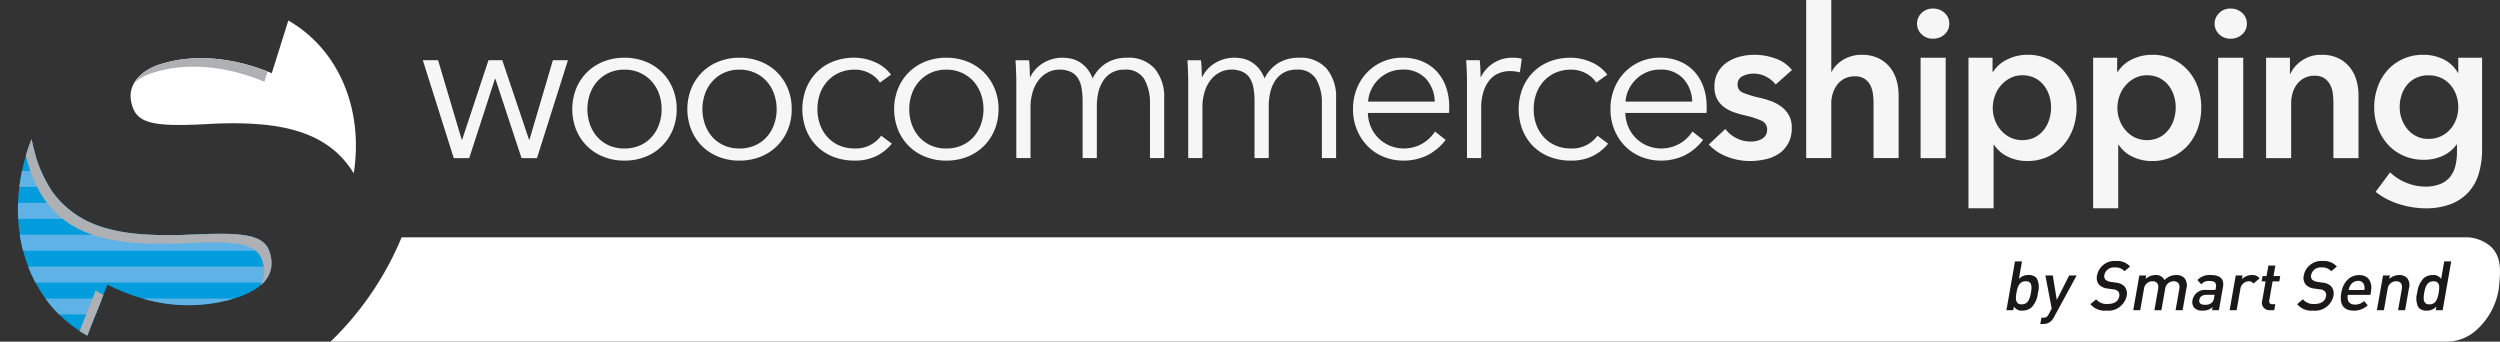 <svg id="Group_763" data-name="Group 763" xmlns="http://www.w3.org/2000/svg" xmlns:xlink="http://www.w3.org/1999/xlink" width="423" height="57.808" viewBox="0 0 423 57.808">
  <rect x="0" y="0" width="423" height="57.808" fill="#333333" stroke="none"/>
  <defs>
    <clipPath id="clip-path">
      <rect id="Rectangle_448" data-name="Rectangle 448" width="423" height="57.808" fill="none"/>
    </clipPath>
    <clipPath id="clip-path-3">
      <rect id="Rectangle_446" data-name="Rectangle 446" width="275.612" height="57.737" fill="none"/>
    </clipPath>
    <clipPath id="clip-path-4">
      <rect id="Rectangle_445" data-name="Rectangle 445" width="41.574" height="46.937" fill="none"/>
    </clipPath>
    <clipPath id="clip-path-5">
      <rect id="Rectangle_444" data-name="Rectangle 444" width="41.574" height="46.936" fill="none"/>
    </clipPath>
  </defs>
  <g id="Group_755" data-name="Group 755" clip-path="url(#clip-path)">
    <g id="Group_745" data-name="Group 745" transform="translate(0 0)">
      <g id="Group_744" data-name="Group 744" clip-path="url(#clip-path)">
        <path id="Path_110" data-name="Path 110" d="M432.156,49.435a6.435,6.435,0,0,0-4.716-1.661H78.556a52.727,52.727,0,0,1-12.02,17.647H424.227a7.6,7.6,0,0,0,5.029-1.661,11.847,11.847,0,0,0,4.144-7.287c.24-2.553.617-5.131-1.244-7.038" transform="translate(-10.602 -7.613)" fill="#fff"/>
      </g>
    </g>
    <g id="Group_752" data-name="Group 752" transform="translate(0 0.072)">
      <g id="Group_751" data-name="Group 751" clip-path="url(#clip-path-3)">
        <path id="Path_111" data-name="Path 111" d="M46.337,47.6c-.692-2.925-3.081-3.9-11.892-3.5-13.805.686-24.838-.375-28.276-14.9L6.121,29c-.079-.331-.146-.661-.212-.99C.574,41.74,4.8,55.4,15.346,61.241l3.405-8.591c7.33,3.642,14.738,4.442,21.8,2.205,4.534-1.436,6.547-4.026,5.832-7.051Z" transform="translate(-0.574 -4.535)" fill="#009cdc"/>
        <path id="Path_112" data-name="Path 112" d="M52.972,4.129l-2.8,8.91c-6.656-2.772-13.334-3.26-18.742-1.548-4.1,1.3-5.626,3.951-5.03,6.472l.047.2c.764,3.228,3.192,3.976,12.176,3.517,12.021-.74,20.831.744,25.421,8.31,1.691-10.97-2.586-20.985-11.071-25.864" transform="translate(-4.187 -0.729)" fill="#fff"/>
        <path id="Path_113" data-name="Path 113" d="M6.431,29.2,6.383,29c-.078-.331-.145-.661-.212-.99q-.523,1.347-.926,2.69H6.831c-.142-.484-.277-.981-.4-1.5" transform="translate(-0.836 -4.535)" fill="#5eb2e5"/>
        <path id="Path_114" data-name="Path 114" d="M7.574,34.416H4.344q-.286,1.357-.453,2.7h5.07a19.336,19.336,0,0,1-1.387-2.7" transform="translate(-0.62 -5.556)" fill="#5eb2e5"/>
        <path id="Path_115" data-name="Path 115" d="M44.155,60.081H28.713a27.118,27.118,0,0,0,15.442,0" transform="translate(-4.575 -9.645)" fill="#5eb2e5"/>
        <path id="Path_116" data-name="Path 116" d="M18.714,60.081H9.144a22.027,22.027,0,0,0,2.3,2.7h6.2Z" transform="translate(-1.457 -9.645)" fill="#5eb2e5"/>
        <path id="Path_117" data-name="Path 117" d="M15.851,66.5c.467.309.952.6,1.448.873l.346-.873Z" transform="translate(-2.526 -10.668)" fill="#5eb2e5"/>
        <path id="Path_118" data-name="Path 118" d="M46.812,53.665H5.677a24.139,24.139,0,0,0,1.227,2.7H45.456a4.8,4.8,0,0,0,1.356-2.7" transform="translate(-0.905 -8.623)" fill="#5eb2e5"/>
        <path id="Path_119" data-name="Path 119" d="M41.342,47.248H32.58c-2.273.083-4.461.1-6.543,0H3.987a26.369,26.369,0,0,0,.556,2.7H46.168c-.594-1.5-1.9-2.36-4.826-2.7" transform="translate(-0.635 -7.6)" fill="#5eb2e5"/>
        <path id="Path_120" data-name="Path 120" d="M11.031,40.833H3.626q-.05,1.366.022,2.7H14.591a15.143,15.143,0,0,1-3.559-2.7" transform="translate(-0.574 -6.578)" fill="#5eb2e5"/>
        <g id="Group_750" data-name="Group 750" transform="translate(4.38 9.766)" style="mix-blend-mode: multiply;isolation: isolate">
          <g id="Group_749" data-name="Group 749">
            <g id="Group_748" data-name="Group 748" clip-path="url(#clip-path-4)">
              <g id="Group_747" data-name="Group 747" transform="translate(0 0)">
                <g id="Group_746" data-name="Group 746" clip-path="url(#clip-path-5)">
                  <path id="Path_121" data-name="Path 121" d="M31.548,12.695a7.715,7.715,0,0,0-4.524,3.163,9.471,9.471,0,0,1,3.27-1.712c5.407-1.712,12.086-1.224,18.742,1.548l.544-1.731c-6.42-2.517-12.817-2.918-18.032-1.267" transform="translate(-8.686 -11.703)" fill="#aeb0b3"/>
                  <path id="Path_122" data-name="Path 122" d="M33.449,45.545c8.81-.4,11.2.575,11.892,3.5l.047.2a4.555,4.555,0,0,1-.525,3.512A4.783,4.783,0,0,0,46.642,47.8l-.048-.2c-.693-2.925-3.081-3.9-11.892-3.5C20.9,44.78,9.864,43.72,6.426,29.194l-.047-.2c-.079-.333-.143-.665-.209-1-.362.932-.684,1.865-.959,2.793C8.689,45.174,19.69,46.228,33.449,45.545" transform="translate(-5.21 -14.299)" fill="#aeb0b3"/>
                  <path id="Path_123" data-name="Path 123" d="M20.048,59.225c-.192-.091-1.135-.634-1.325-.729l-2.706,6.828c.182.108,1.121.668,1.308.772Z" transform="translate(-6.932 -19.159)" fill="#aeb0b3"/>
                </g>
              </g>
            </g>
          </g>
        </g>
      </g>
    </g>
    <g id="Group_754" data-name="Group 754" transform="translate(0 0)">
      <g id="Group_753" data-name="Group 753" clip-path="url(#clip-path)">
        <path id="Path_124" data-name="Path 124" d="M408.068,60.416a2.391,2.391,0,0,1-1.53.522,1.5,1.5,0,0,1-1.432-.7l-.11.626h-1.159l1.45-8.258h1.183l-.521,2.969a2.158,2.158,0,0,1,1.658-.662,1.7,1.7,0,0,1,1.336.522,3.206,3.206,0,0,1,.224,2.482,4.142,4.142,0,0,1-1.1,2.494m-.96-4.442c-1.066,0-1.387.9-1.57,1.948s-.182,1.96.884,1.96,1.378-.916,1.562-1.96.192-1.948-.876-1.948" transform="translate(-64.35 -8.383)" fill="#1a1818"/>
        <path id="Path_125" data-name="Path 125" d="M412.971,62.491a2.432,2.432,0,0,1-.557.731,1.9,1.9,0,0,1-1.282.429h-.475l.187-1.067h.3c.5,0,.7-.15.957-.626l.485-.916-1.069-5.6h1.253l.676,4.14,2.095-4.14h1.263Z" transform="translate(-65.437 -8.834)" fill="#1a1818"/>
        <path id="Path_126" data-name="Path 126" d="M423.465,60.925a3.161,3.161,0,0,1-2.73-1.09l.979-.823a2.307,2.307,0,0,0,1.972.789c1.078,0,1.786-.464,1.927-1.264a.97.97,0,0,0-.175-.858,1.194,1.194,0,0,0-.842-.348l-.951-.139a2.342,2.342,0,0,1-1.449-.662,1.792,1.792,0,0,1-.325-1.577,3,3,0,0,1,3.185-2.424,2.911,2.911,0,0,1,2.4.94l-.938.789a2.063,2.063,0,0,0-1.686-.638,1.622,1.622,0,0,0-1.733,1.287.855.855,0,0,0,.177.766,1.534,1.534,0,0,0,.862.382l.915.14a2.27,2.27,0,0,1,1.434.615,1.874,1.874,0,0,1,.375,1.693,3.164,3.164,0,0,1-3.394,2.424" transform="translate(-67.043 -8.37)" fill="#1a1818"/>
        <path id="Path_127" data-name="Path 127" d="M436.526,61.306l.63-3.584c.161-.916-.292-1.311-.952-1.311a1.438,1.438,0,0,0-1.438,1.253l-.64,3.642h-1.183l.63-3.584c.161-.916-.291-1.311-.952-1.311a1.443,1.443,0,0,0-1.448,1.311l-.63,3.584h-1.182l1.031-5.88h1.16l-.1.592a2.531,2.531,0,0,1,1.68-.662,1.544,1.544,0,0,1,1.52.858,2.686,2.686,0,0,1,1.994-.858,1.8,1.8,0,0,1,1.391.534,1.91,1.91,0,0,1,.335,1.659l-.659,3.758Z" transform="translate(-68.417 -8.821)" fill="#1a1818"/>
        <path id="Path_128" data-name="Path 128" d="M444.586,61.306l.1-.533a2.281,2.281,0,0,1-1.672.6,1.771,1.771,0,0,1-1.483-.533,1.582,1.582,0,0,1-.242-1.264,2.122,2.122,0,0,1,2.326-1.693h1.554l.074-.419c.129-.741-.178-1.1-1.095-1.1a1.643,1.643,0,0,0-1.386.568l-.649-.731a2.85,2.85,0,0,1,2.26-.847c1.612,0,2.3.684,2.069,2.018l-.69,3.931Zm.434-2.6h-1.38c-.7,0-1.11.314-1.2.847s.188.835.931.835a1.613,1.613,0,0,0,1.161-.335,1.405,1.405,0,0,0,.408-.871Z" transform="translate(-70.312 -8.821)" fill="#1a1818"/>
        <path id="Path_129" data-name="Path 129" d="M452.786,56.806a.905.905,0,0,0-.812-.394,1.5,1.5,0,0,0-1.4,1.322l-.628,3.572h-1.182l1.032-5.88h1.16l-.111.638a2.344,2.344,0,0,1,1.688-.708,1.531,1.531,0,0,1,1.306.557Z" transform="translate(-71.509 -8.821)" fill="#1a1818"/>
        <path id="Path_130" data-name="Path 130" d="M456.627,61a1.262,1.262,0,0,1-1.325-1.635l.568-3.236H455.2l.159-.9h.673l.314-1.786h1.182l-.314,1.786h1.137l-.159.9h-1.137l-.557,3.178c-.076.429.088.684.529.684h.488L457.335,61Z" transform="translate(-72.534 -8.515)" fill="#1a1818"/>
        <path id="Path_131" data-name="Path 131" d="M465.079,60.925a3.161,3.161,0,0,1-2.73-1.09l.979-.823a2.306,2.306,0,0,0,1.971.789c1.079,0,1.786-.464,1.928-1.264a.97.97,0,0,0-.175-.858,1.194,1.194,0,0,0-.842-.348l-.95-.139a2.343,2.343,0,0,1-1.45-.662,1.792,1.792,0,0,1-.325-1.577,3.005,3.005,0,0,1,3.186-2.424,2.909,2.909,0,0,1,2.4.94l-.939.789a2.061,2.061,0,0,0-1.685-.638,1.621,1.621,0,0,0-1.733,1.287.853.853,0,0,0,.178.766,1.526,1.526,0,0,0,.861.382l.915.14a2.269,2.269,0,0,1,1.434.615,1.874,1.874,0,0,1,.375,1.693,3.164,3.164,0,0,1-3.394,2.424" transform="translate(-73.674 -8.37)" fill="#1a1818"/>
        <path id="Path_132" data-name="Path 132" d="M472.326,58.709c-.177,1.01.244,1.648,1.207,1.648a2.088,2.088,0,0,0,1.532-.6l.629.708a3.279,3.279,0,0,1-2.364.915c-1.472,0-2.507-.777-2.113-3.015.333-1.9,1.512-3,3.02-3,1.577,0,2.29,1.16,2,2.83l-.092.521Zm2.767-1.623a.98.98,0,0,0-1.03-.742,1.515,1.515,0,0,0-1.3.742,2.121,2.121,0,0,0-.291.8h2.643a1.742,1.742,0,0,0-.021-.8" transform="translate(-75.073 -8.821)" fill="#1a1818"/>
        <path id="Path_133" data-name="Path 133" d="M481.99,61.306l.63-3.584c.161-.916-.292-1.311-.953-1.311a1.443,1.443,0,0,0-1.447,1.311l-.63,3.584h-1.183l1.032-5.88h1.16l-.1.592a2.5,2.5,0,0,1,1.68-.662,1.724,1.724,0,0,1,1.356.534,1.9,1.9,0,0,1,.3,1.659l-.66,3.758Z" transform="translate(-76.233 -8.821)" fill="#1a1818"/>
        <path id="Path_134" data-name="Path 134" d="M489.634,60.869l.11-.626a2.156,2.156,0,0,1-1.675.7,1.726,1.726,0,0,1-1.348-.522,3.238,3.238,0,0,1-.222-2.494,4.107,4.107,0,0,1,1.1-2.482,2.356,2.356,0,0,1,1.518-.522,1.518,1.518,0,0,1,1.426.662l.521-2.969h1.184l-1.451,8.258Zm-.381-4.894c-1.068,0-1.388.9-1.571,1.948s-.182,1.96.884,1.96,1.378-.916,1.562-1.96.193-1.948-.875-1.948" transform="translate(-77.501 -8.383)" fill="#1a1818"/>
        <path id="Path_135" data-name="Path 135" d="M87.682,12.123l4,13.446h.071L96.21,12.123h2.335l4.529,13.446h.071l3.963-13.446h2.548l-5.237,16.56H101.8L97.377,15.272h-.071L92.953,28.683H90.336L85.1,12.123Z" transform="translate(-13.56 -1.932)" fill="#f6f6f7"/>
        <path id="Path_136" data-name="Path 136" d="M132.851,20.322a9.032,9.032,0,0,1-.654,3.468,8.351,8.351,0,0,1-1.823,2.76,8.263,8.263,0,0,1-2.8,1.823,9.5,9.5,0,0,1-3.574.654,9.4,9.4,0,0,1-3.538-.654,8.247,8.247,0,0,1-2.8-1.823,8.338,8.338,0,0,1-1.823-2.76,9.509,9.509,0,0,1,0-6.935,8.338,8.338,0,0,1,1.823-2.76,8.247,8.247,0,0,1,2.8-1.823A9.4,9.4,0,0,1,124,11.617a9.5,9.5,0,0,1,3.574.655,8.263,8.263,0,0,1,2.8,1.823,8.351,8.351,0,0,1,1.823,2.76,9.035,9.035,0,0,1,.654,3.468m-2.547,0a7.6,7.6,0,0,0-.442-2.6A6.391,6.391,0,0,0,128.6,15.6a5.945,5.945,0,0,0-1.981-1.433A6.259,6.259,0,0,0,124,13.634a6.136,6.136,0,0,0-2.6.531A5.994,5.994,0,0,0,119.44,15.6a6.375,6.375,0,0,0-1.256,2.123,7.871,7.871,0,0,0,0,5.2,6.375,6.375,0,0,0,1.256,2.123,5.784,5.784,0,0,0,1.964,1.416,6.317,6.317,0,0,0,2.6.514,6.444,6.444,0,0,0,2.619-.514,5.741,5.741,0,0,0,1.981-1.416,6.391,6.391,0,0,0,1.257-2.123,7.6,7.6,0,0,0,.442-2.6" transform="translate(-18.356 -1.851)" fill="#f6f6f7"/>
        <path id="Path_137" data-name="Path 137" d="M156,20.322a9.032,9.032,0,0,1-.654,3.468,8.351,8.351,0,0,1-1.823,2.76,8.263,8.263,0,0,1-2.8,1.823,9.5,9.5,0,0,1-3.574.654,9.4,9.4,0,0,1-3.538-.654,8.247,8.247,0,0,1-2.8-1.823A8.338,8.338,0,0,1,139,23.79a9.509,9.509,0,0,1,0-6.935,8.338,8.338,0,0,1,1.823-2.76,8.247,8.247,0,0,1,2.8-1.823,9.4,9.4,0,0,1,3.538-.655,9.5,9.5,0,0,1,3.574.655,8.263,8.263,0,0,1,2.8,1.823,8.351,8.351,0,0,1,1.823,2.76A9.036,9.036,0,0,1,156,20.322m-2.547,0a7.6,7.6,0,0,0-.442-2.6,6.391,6.391,0,0,0-1.257-2.123,5.945,5.945,0,0,0-1.981-1.433,6.259,6.259,0,0,0-2.619-.531,6.136,6.136,0,0,0-2.6.531,5.994,5.994,0,0,0-1.964,1.433,6.375,6.375,0,0,0-1.256,2.123,7.871,7.871,0,0,0,0,5.2,6.375,6.375,0,0,0,1.256,2.123,5.784,5.784,0,0,0,1.964,1.416,6.317,6.317,0,0,0,2.6.514,6.444,6.444,0,0,0,2.619-.514,5.741,5.741,0,0,0,1.981-1.416,6.391,6.391,0,0,0,1.257-2.123,7.6,7.6,0,0,0,.442-2.6" transform="translate(-22.045 -1.851)" fill="#f6f6f7"/>
        <path id="Path_138" data-name="Path 138" d="M174.623,15.828a4.564,4.564,0,0,0-1.752-1.574,5.179,5.179,0,0,0-2.494-.62,6.469,6.469,0,0,0-2.619.512,5.946,5.946,0,0,0-2,1.417,6.216,6.216,0,0,0-1.274,2.123,7.678,7.678,0,0,0-.442,2.635,7.527,7.527,0,0,0,.442,2.619,6.391,6.391,0,0,0,1.257,2.1,5.747,5.747,0,0,0,1.981,1.417,6.454,6.454,0,0,0,2.618.513,5.281,5.281,0,0,0,4.494-2.159l1.8,1.344a7.854,7.854,0,0,1-2.6,2.088,8.121,8.121,0,0,1-3.7.778,9.71,9.71,0,0,1-3.644-.653,8.091,8.091,0,0,1-2.778-1.823,8.225,8.225,0,0,1-1.786-2.761,9.754,9.754,0,0,1,0-6.935,8.234,8.234,0,0,1,1.786-2.761,8.089,8.089,0,0,1,2.778-1.822,9.71,9.71,0,0,1,3.644-.654,8.658,8.658,0,0,1,3.38.725,6.623,6.623,0,0,1,2.777,2.141Z" transform="translate(-25.734 -1.851)" fill="#f6f6f7"/>
        <path id="Path_139" data-name="Path 139" d="M197.63,20.322a9.032,9.032,0,0,1-.654,3.468,8.351,8.351,0,0,1-1.823,2.76,8.263,8.263,0,0,1-2.8,1.823,9.5,9.5,0,0,1-3.574.654,9.4,9.4,0,0,1-3.538-.654,8.247,8.247,0,0,1-2.8-1.823,8.338,8.338,0,0,1-1.823-2.76,9.509,9.509,0,0,1,0-6.935,8.338,8.338,0,0,1,1.823-2.76,8.247,8.247,0,0,1,2.8-1.823,9.4,9.4,0,0,1,3.538-.655,9.5,9.5,0,0,1,3.574.655,8.263,8.263,0,0,1,2.8,1.823,8.351,8.351,0,0,1,1.823,2.76,9.036,9.036,0,0,1,.654,3.468m-2.547,0a7.6,7.6,0,0,0-.442-2.6,6.391,6.391,0,0,0-1.257-2.123,5.945,5.945,0,0,0-1.981-1.433,6.259,6.259,0,0,0-2.619-.531,6.136,6.136,0,0,0-2.6.531,5.994,5.994,0,0,0-1.964,1.433,6.375,6.375,0,0,0-1.256,2.123,7.871,7.871,0,0,0,0,5.2,6.375,6.375,0,0,0,1.256,2.123,5.784,5.784,0,0,0,1.964,1.416,6.317,6.317,0,0,0,2.6.514,6.444,6.444,0,0,0,2.619-.514,5.741,5.741,0,0,0,1.981-1.416,6.391,6.391,0,0,0,1.257-2.123,7.6,7.6,0,0,0,.442-2.6" transform="translate(-28.678 -1.851)" fill="#f6f6f7"/>
        <path id="Path_140" data-name="Path 140" d="M209.075,12.52a6.123,6.123,0,0,1,3.273-.9,7.323,7.323,0,0,1,1.4.142,4.5,4.5,0,0,1,1.416.548,5.2,5.2,0,0,1,1.274,1.079,6.056,6.056,0,0,1,1.009,1.734,6.229,6.229,0,0,1,2.318-2.6,6.523,6.523,0,0,1,3.485-.9,5.822,5.822,0,0,1,4.724,1.875,7.454,7.454,0,0,1,1.575,4.954V28.6h-2.407V19.438a8,8,0,0,0-.973-4.211,3.564,3.564,0,0,0-3.308-1.592,4.292,4.292,0,0,0-2.212.53,4.233,4.233,0,0,0-1.451,1.4,6.185,6.185,0,0,0-.8,1.964,10.274,10.274,0,0,0-.247,2.265V28.6h-2.406v-9.66a12.55,12.55,0,0,0-.177-2.194,4.6,4.6,0,0,0-.62-1.681,2.9,2.9,0,0,0-1.221-1.061,4.6,4.6,0,0,0-1.981-.372,4.156,4.156,0,0,0-1.716.389,4.488,4.488,0,0,0-1.558,1.185,6.109,6.109,0,0,0-1.115,2.017,8.812,8.812,0,0,0-.425,2.884V28.6h-2.406V15.687q0-.672-.035-1.733t-.106-1.911h2.3q.072.672.107,1.486c.023.542.035.99.035,1.344h.071a5.634,5.634,0,0,1,2.176-2.353" transform="translate(-32.568 -1.851)" fill="#f6f6f7"/>
        <path id="Path_141" data-name="Path 141" d="M243.675,12.52a6.124,6.124,0,0,1,3.274-.9,7.323,7.323,0,0,1,1.4.142,4.5,4.5,0,0,1,1.416.548,5.2,5.2,0,0,1,1.274,1.079,6.057,6.057,0,0,1,1.009,1.734,6.229,6.229,0,0,1,2.318-2.6,6.523,6.523,0,0,1,3.485-.9,5.822,5.822,0,0,1,4.724,1.875,7.454,7.454,0,0,1,1.575,4.954V28.6h-2.407V19.438a8,8,0,0,0-.973-4.211,3.564,3.564,0,0,0-3.308-1.592,4.292,4.292,0,0,0-2.212.53,4.233,4.233,0,0,0-1.451,1.4,6.185,6.185,0,0,0-.8,1.964,10.274,10.274,0,0,0-.247,2.265V28.6h-2.406v-9.66a12.55,12.55,0,0,0-.177-2.194,4.6,4.6,0,0,0-.62-1.681,2.9,2.9,0,0,0-1.221-1.061,4.6,4.6,0,0,0-1.981-.372,4.156,4.156,0,0,0-1.716.389,4.487,4.487,0,0,0-1.558,1.185,6.108,6.108,0,0,0-1.115,2.017,8.812,8.812,0,0,0-.425,2.884V28.6h-2.406V15.687q0-.672-.035-1.733t-.106-1.911h2.3q.072.672.107,1.486c.023.542.035.99.035,1.344h.071a5.634,5.634,0,0,1,2.176-2.353" transform="translate(-38.082 -1.851)" fill="#f6f6f7"/>
        <path id="Path_142" data-name="Path 142" d="M288.6,19.827v.53a5.48,5.48,0,0,1-.035.6h-13.73a6.472,6.472,0,0,0,.5,2.335,5.889,5.889,0,0,0,1.274,1.911,6.128,6.128,0,0,0,1.911,1.291,6.319,6.319,0,0,0,5.608-.389,6.485,6.485,0,0,0,2.071-2l1.8,1.416a8.979,8.979,0,0,1-3.273,2.689,9.158,9.158,0,0,1-3.838.814,8.809,8.809,0,0,1-3.416-.655,7.984,7.984,0,0,1-2.707-1.823,8.634,8.634,0,0,1-1.787-2.76,9.032,9.032,0,0,1-.654-3.468,9.24,9.24,0,0,1,.637-3.468,8.39,8.39,0,0,1,1.769-2.76,8.132,8.132,0,0,1,2.654-1.823,8.24,8.24,0,0,1,3.291-.655,8.449,8.449,0,0,1,3.432.655,7.078,7.078,0,0,1,2.477,1.77,7.61,7.61,0,0,1,1.5,2.6,9.709,9.709,0,0,1,.513,3.184m-2.441-.778a5.969,5.969,0,0,0-1.5-3.875,5.1,5.1,0,0,0-3.981-1.539,5.567,5.567,0,0,0-2.229.442,5.9,5.9,0,0,0-1.8,1.2,5.981,5.981,0,0,0-1.238,1.734,5.586,5.586,0,0,0-.531,2.034Z" transform="translate(-43.394 -1.851)" fill="#f6f6f7"/>
        <path id="Path_143" data-name="Path 143" d="M295.2,13.953q-.035-1.062-.106-1.911h2.3q.072.672.107,1.486c.024.543.035.99.035,1.344h.071a5.855,5.855,0,0,1,5.309-3.255c.306,0,.583.012.831.035a4.512,4.512,0,0,1,.761.141l-.319,2.3a4.633,4.633,0,0,0-.707-.141,7.035,7.035,0,0,0-.991-.071,4.92,4.92,0,0,0-1.84.353,3.941,3.941,0,0,0-1.539,1.112,5.843,5.843,0,0,0-1.061,1.941,8.746,8.746,0,0,0-.408,2.842V28.6h-2.406V15.688q0-.672-.035-1.734" transform="translate(-47.023 -1.851)" fill="#f6f6f7"/>
        <path id="Path_144" data-name="Path 144" d="M318.789,15.828a4.564,4.564,0,0,0-1.752-1.574,5.179,5.179,0,0,0-2.494-.62,6.469,6.469,0,0,0-2.619.512,5.945,5.945,0,0,0-2,1.417,6.215,6.215,0,0,0-1.274,2.123,7.677,7.677,0,0,0-.442,2.635,7.526,7.526,0,0,0,.442,2.619,6.391,6.391,0,0,0,1.257,2.1,5.746,5.746,0,0,0,1.981,1.417,6.453,6.453,0,0,0,2.618.513A5.281,5.281,0,0,0,319,24.816l1.8,1.344a7.854,7.854,0,0,1-2.6,2.088,8.121,8.121,0,0,1-3.7.778,9.71,9.71,0,0,1-3.644-.653,8.09,8.09,0,0,1-2.777-1.823A8.226,8.226,0,0,1,306.3,23.79a9.754,9.754,0,0,1,0-6.935,8.234,8.234,0,0,1,1.786-2.761,8.089,8.089,0,0,1,2.777-1.822,9.71,9.71,0,0,1,3.644-.654,8.658,8.658,0,0,1,3.38.725,6.623,6.623,0,0,1,2.777,2.141Z" transform="translate(-48.706 -1.851)" fill="#f6f6f7"/>
        <path id="Path_145" data-name="Path 145" d="M340.416,19.827v.53a5.48,5.48,0,0,1-.035.6h-13.73a6.471,6.471,0,0,0,.5,2.335,5.889,5.889,0,0,0,1.274,1.911,6.128,6.128,0,0,0,1.911,1.291,6.319,6.319,0,0,0,5.608-.389,6.486,6.486,0,0,0,2.071-2l1.8,1.416a8.98,8.98,0,0,1-3.273,2.689,9.158,9.158,0,0,1-3.838.814,8.809,8.809,0,0,1-3.416-.655,7.983,7.983,0,0,1-2.707-1.823,8.633,8.633,0,0,1-1.787-2.76,9.033,9.033,0,0,1-.654-3.468,9.239,9.239,0,0,1,.637-3.468,8.389,8.389,0,0,1,1.769-2.76,8.132,8.132,0,0,1,2.654-1.823,8.24,8.24,0,0,1,3.291-.655,8.449,8.449,0,0,1,3.432.655,7.078,7.078,0,0,1,2.477,1.77,7.61,7.61,0,0,1,1.5,2.6,9.708,9.708,0,0,1,.513,3.184m-2.441-.778a5.969,5.969,0,0,0-1.5-3.875,5.1,5.1,0,0,0-3.98-1.539,5.567,5.567,0,0,0-2.229.442,5.9,5.9,0,0,0-1.8,1.2,5.98,5.98,0,0,0-1.238,1.734,5.586,5.586,0,0,0-.531,2.034Z" transform="translate(-51.65 -1.851)" fill="#f6f6f7"/>
        <path id="Path_146" data-name="Path 146" d="M355.245,16.053a4.915,4.915,0,0,0-1.557-1.292,4.391,4.391,0,0,0-2.158-.548,4.13,4.13,0,0,0-1.875.425,1.464,1.464,0,0,0-.849,1.416,1.421,1.421,0,0,0,.937,1.4,17.231,17.231,0,0,0,2.742.831,15.484,15.484,0,0,1,1.928.566,7.1,7.1,0,0,1,1.77.937,4.633,4.633,0,0,1,1.291,1.452,4.177,4.177,0,0,1,.5,2.1,5.477,5.477,0,0,1-.583,2.636,4.956,4.956,0,0,1-1.557,1.751,6.54,6.54,0,0,1-2.265.973,11.766,11.766,0,0,1-2.672.3,10.607,10.607,0,0,1-3.857-.725,8.149,8.149,0,0,1-3.114-2.07l2.8-2.619a5.55,5.55,0,0,0,1.84,1.522,5.258,5.258,0,0,0,2.512.6,4.315,4.315,0,0,0,.937-.106,3.18,3.18,0,0,0,.885-.336,1.825,1.825,0,0,0,.654-.619,1.742,1.742,0,0,0,.248-.956,1.568,1.568,0,0,0-.973-1.522,15.687,15.687,0,0,0-2.919-.921,13.906,13.906,0,0,1-1.858-.548,6.025,6.025,0,0,1-1.61-.884,4.081,4.081,0,0,1-1.132-1.363,4.321,4.321,0,0,1-.425-2.017A4.849,4.849,0,0,1,345.461,14,5.031,5.031,0,0,1,347,12.319a6.936,6.936,0,0,1,2.16-.973,9.646,9.646,0,0,1,2.477-.318,10.433,10.433,0,0,1,3.591.636A6.069,6.069,0,0,1,358,13.611Z" transform="translate(-54.803 -1.757)" fill="#f6f6f7"/>
        <path id="Path_147" data-name="Path 147" d="M372.914,9.271a6.4,6.4,0,0,1,2.849.583,5.624,5.624,0,0,1,1.945,1.539,6.227,6.227,0,0,1,1.115,2.194,9.224,9.224,0,0,1,.354,2.548V26.75H374.93V17.409a11.538,11.538,0,0,0-.107-1.539,4.448,4.448,0,0,0-.441-1.451,2.911,2.911,0,0,0-.956-1.079,2.864,2.864,0,0,0-1.645-.425,3.775,3.775,0,0,0-1.77.389,3.671,3.671,0,0,0-1.238,1.044,4.662,4.662,0,0,0-.743,1.469,5.669,5.669,0,0,0-.248,1.663V26.75h-4.245V0h4.245V12.137h.071a4.106,4.106,0,0,1,.726-1.044,5.758,5.758,0,0,1,1.114-.92,5.873,5.873,0,0,1,1.452-.655,6.082,6.082,0,0,1,1.769-.247" transform="translate(-57.928 0)" fill="#f6f6f7"/>
        <path id="Path_148" data-name="Path 148" d="M385.846,4.273a2.443,2.443,0,0,1,.761-1.786,2.609,2.609,0,0,1,1.928-.761,2.813,2.813,0,0,1,1.964.725,2.365,2.365,0,0,1,.8,1.823,2.362,2.362,0,0,1-.8,1.823,2.81,2.81,0,0,1-1.964.725,2.609,2.609,0,0,1-1.928-.761,2.442,2.442,0,0,1-.761-1.787m.6,5.768h4.246V27.026h-4.246Z" transform="translate(-61.483 -0.275)" fill="#f6f6f7"/>
        <path id="Path_149" data-name="Path 149" d="M400.269,11.523v2.371h.107a6.188,6.188,0,0,1,.831-1.008,5.49,5.49,0,0,1,1.257-.921,8.1,8.1,0,0,1,1.68-.673,7.742,7.742,0,0,1,2.106-.265,7.924,7.924,0,0,1,5.944,2.583,8.558,8.558,0,0,1,1.7,2.83,10.048,10.048,0,0,1,.6,3.5,10.449,10.449,0,0,1-.584,3.521,8.618,8.618,0,0,1-1.663,2.867,8.005,8.005,0,0,1-2.618,1.946,8.088,8.088,0,0,1-3.486.725,7.367,7.367,0,0,1-3.308-.743,5.623,5.623,0,0,1-2.318-2.017h-.071V37H396.2V11.523Zm9.908,8.422a6.661,6.661,0,0,0-.3-1.964,5.5,5.5,0,0,0-.9-1.751,4.53,4.53,0,0,0-1.521-1.257,4.636,4.636,0,0,0-2.159-.477,4.334,4.334,0,0,0-2.087.5,5.35,5.35,0,0,0-1.575,1.274,5.43,5.43,0,0,0-.991,1.769,6.128,6.128,0,0,0-.336,1.981,5.965,5.965,0,0,0,.336,1.964,5.464,5.464,0,0,0,.991,1.752,5.1,5.1,0,0,0,1.575,1.257,4.881,4.881,0,0,0,4.246-.018,4.719,4.719,0,0,0,1.521-1.274,5.465,5.465,0,0,0,.9-1.77,6.828,6.828,0,0,0,.3-1.981" transform="translate(-63.133 -1.757)" fill="#f6f6f7"/>
        <path id="Path_150" data-name="Path 150" d="M425.356,11.523v2.371h.107a6.188,6.188,0,0,1,.831-1.008,5.49,5.49,0,0,1,1.257-.921,8.1,8.1,0,0,1,1.68-.673,7.742,7.742,0,0,1,2.106-.265,7.924,7.924,0,0,1,5.944,2.583,8.558,8.558,0,0,1,1.7,2.83,10.048,10.048,0,0,1,.6,3.5A10.449,10.449,0,0,1,439,23.465a8.619,8.619,0,0,1-1.663,2.867,8.005,8.005,0,0,1-2.618,1.946,8.088,8.088,0,0,1-3.486.725,7.368,7.368,0,0,1-3.308-.743,5.623,5.623,0,0,1-2.318-2.017h-.071V37h-4.247V11.523Zm9.908,8.422a6.661,6.661,0,0,0-.3-1.964,5.5,5.5,0,0,0-.9-1.751,4.53,4.53,0,0,0-1.521-1.257,4.636,4.636,0,0,0-2.159-.477,4.333,4.333,0,0,0-2.087.5,5.351,5.351,0,0,0-1.575,1.274,5.43,5.43,0,0,0-.991,1.769,6.128,6.128,0,0,0-.336,1.981,5.965,5.965,0,0,0,.336,1.964,5.465,5.465,0,0,0,.991,1.752,5.1,5.1,0,0,0,1.575,1.257,4.881,4.881,0,0,0,4.246-.018A4.718,4.718,0,0,0,434.06,23.7a5.464,5.464,0,0,0,.9-1.77,6.828,6.828,0,0,0,.3-1.981" transform="translate(-67.13 -1.757)" fill="#f6f6f7"/>
        <path id="Path_151" data-name="Path 151" d="M445.742,4.273a2.441,2.441,0,0,1,.762-1.786,2.608,2.608,0,0,1,1.928-.761,2.814,2.814,0,0,1,1.964.725,2.367,2.367,0,0,1,.8,1.823,2.365,2.365,0,0,1-.8,1.823,2.811,2.811,0,0,1-1.964.725A2.608,2.608,0,0,1,446.5,6.06a2.44,2.44,0,0,1-.762-1.787m.6,5.768h4.246V27.026h-4.246Z" transform="translate(-71.027 -0.275)" fill="#f6f6f7"/>
        <path id="Path_152" data-name="Path 152" d="M456.1,11.523h4.034v2.725h.071A5.5,5.5,0,0,1,462.165,12a5.649,5.649,0,0,1,3.309-.973,6.4,6.4,0,0,1,2.848.583,5.612,5.612,0,0,1,1.946,1.54,6.232,6.232,0,0,1,1.116,2.193,9.255,9.255,0,0,1,.353,2.548V28.509H467.49V19.1a12.084,12.084,0,0,0-.106-1.557,4.216,4.216,0,0,0-.46-1.469,3.059,3.059,0,0,0-.973-1.079,2.867,2.867,0,0,0-1.645-.425,3.638,3.638,0,0,0-1.77.407,3.765,3.765,0,0,0-1.221,1.044,4.615,4.615,0,0,0-.725,1.469,5.84,5.84,0,0,0-.247,1.68v9.342H456.1Z" transform="translate(-72.677 -1.757)" fill="#f6f6f7"/>
        <path id="Path_153" data-name="Path 153" d="M496.115,11.523V26.986a14.265,14.265,0,0,1-.565,4.158,8.07,8.07,0,0,1-1.752,3.15,7.907,7.907,0,0,1-2.99,2,11.715,11.715,0,0,1-4.281.708,14.368,14.368,0,0,1-2.176-.177,15.16,15.16,0,0,1-2.265-.53,13.648,13.648,0,0,1-2.14-.885,10.27,10.27,0,0,1-1.84-1.2l2.441-3.29a8.767,8.767,0,0,0,2.8,1.786,8.46,8.46,0,0,0,3.15.62,6.557,6.557,0,0,0,2.565-.444,4.139,4.139,0,0,0,1.663-1.226A4.792,4.792,0,0,0,491.6,29.8a9.712,9.712,0,0,0,.266-2.345V26.218H491.8a6,6,0,0,1-2.353,1.912,7.563,7.563,0,0,1-3.2.661,8.3,8.3,0,0,1-3.468-.707,7.85,7.85,0,0,1-2.636-1.912,8.753,8.753,0,0,1-1.681-2.813,9.675,9.675,0,0,1-.6-3.415,10.194,10.194,0,0,1,.583-3.468,8.464,8.464,0,0,1,1.663-2.83,7.906,7.906,0,0,1,2.619-1.911,8.166,8.166,0,0,1,3.45-.708,7.691,7.691,0,0,1,3.361.743,5.676,5.676,0,0,1,2.478,2.3h.071V11.523ZM487.057,14.5a4.827,4.827,0,0,0-2.07.423,4.473,4.473,0,0,0-1.522,1.147,5.109,5.109,0,0,0-.955,1.711,6.491,6.491,0,0,0-.337,2.116,5.859,5.859,0,0,0,.337,1.975,5.613,5.613,0,0,0,.955,1.711,4.661,4.661,0,0,0,1.522,1.216,4.421,4.421,0,0,0,2.034.459,4.815,4.815,0,0,0,3.7-1.622,5.3,5.3,0,0,0,1.01-1.71,5.886,5.886,0,0,0,.354-2.028,6.141,6.141,0,0,0-.354-2.081,5.28,5.28,0,0,0-1.01-1.728,4.7,4.7,0,0,0-1.575-1.164,4.946,4.946,0,0,0-2.087-.423" transform="translate(-76.145 -1.757)" fill="#f6f6f7"/>
      </g>
    </g>
  </g>
</svg>

